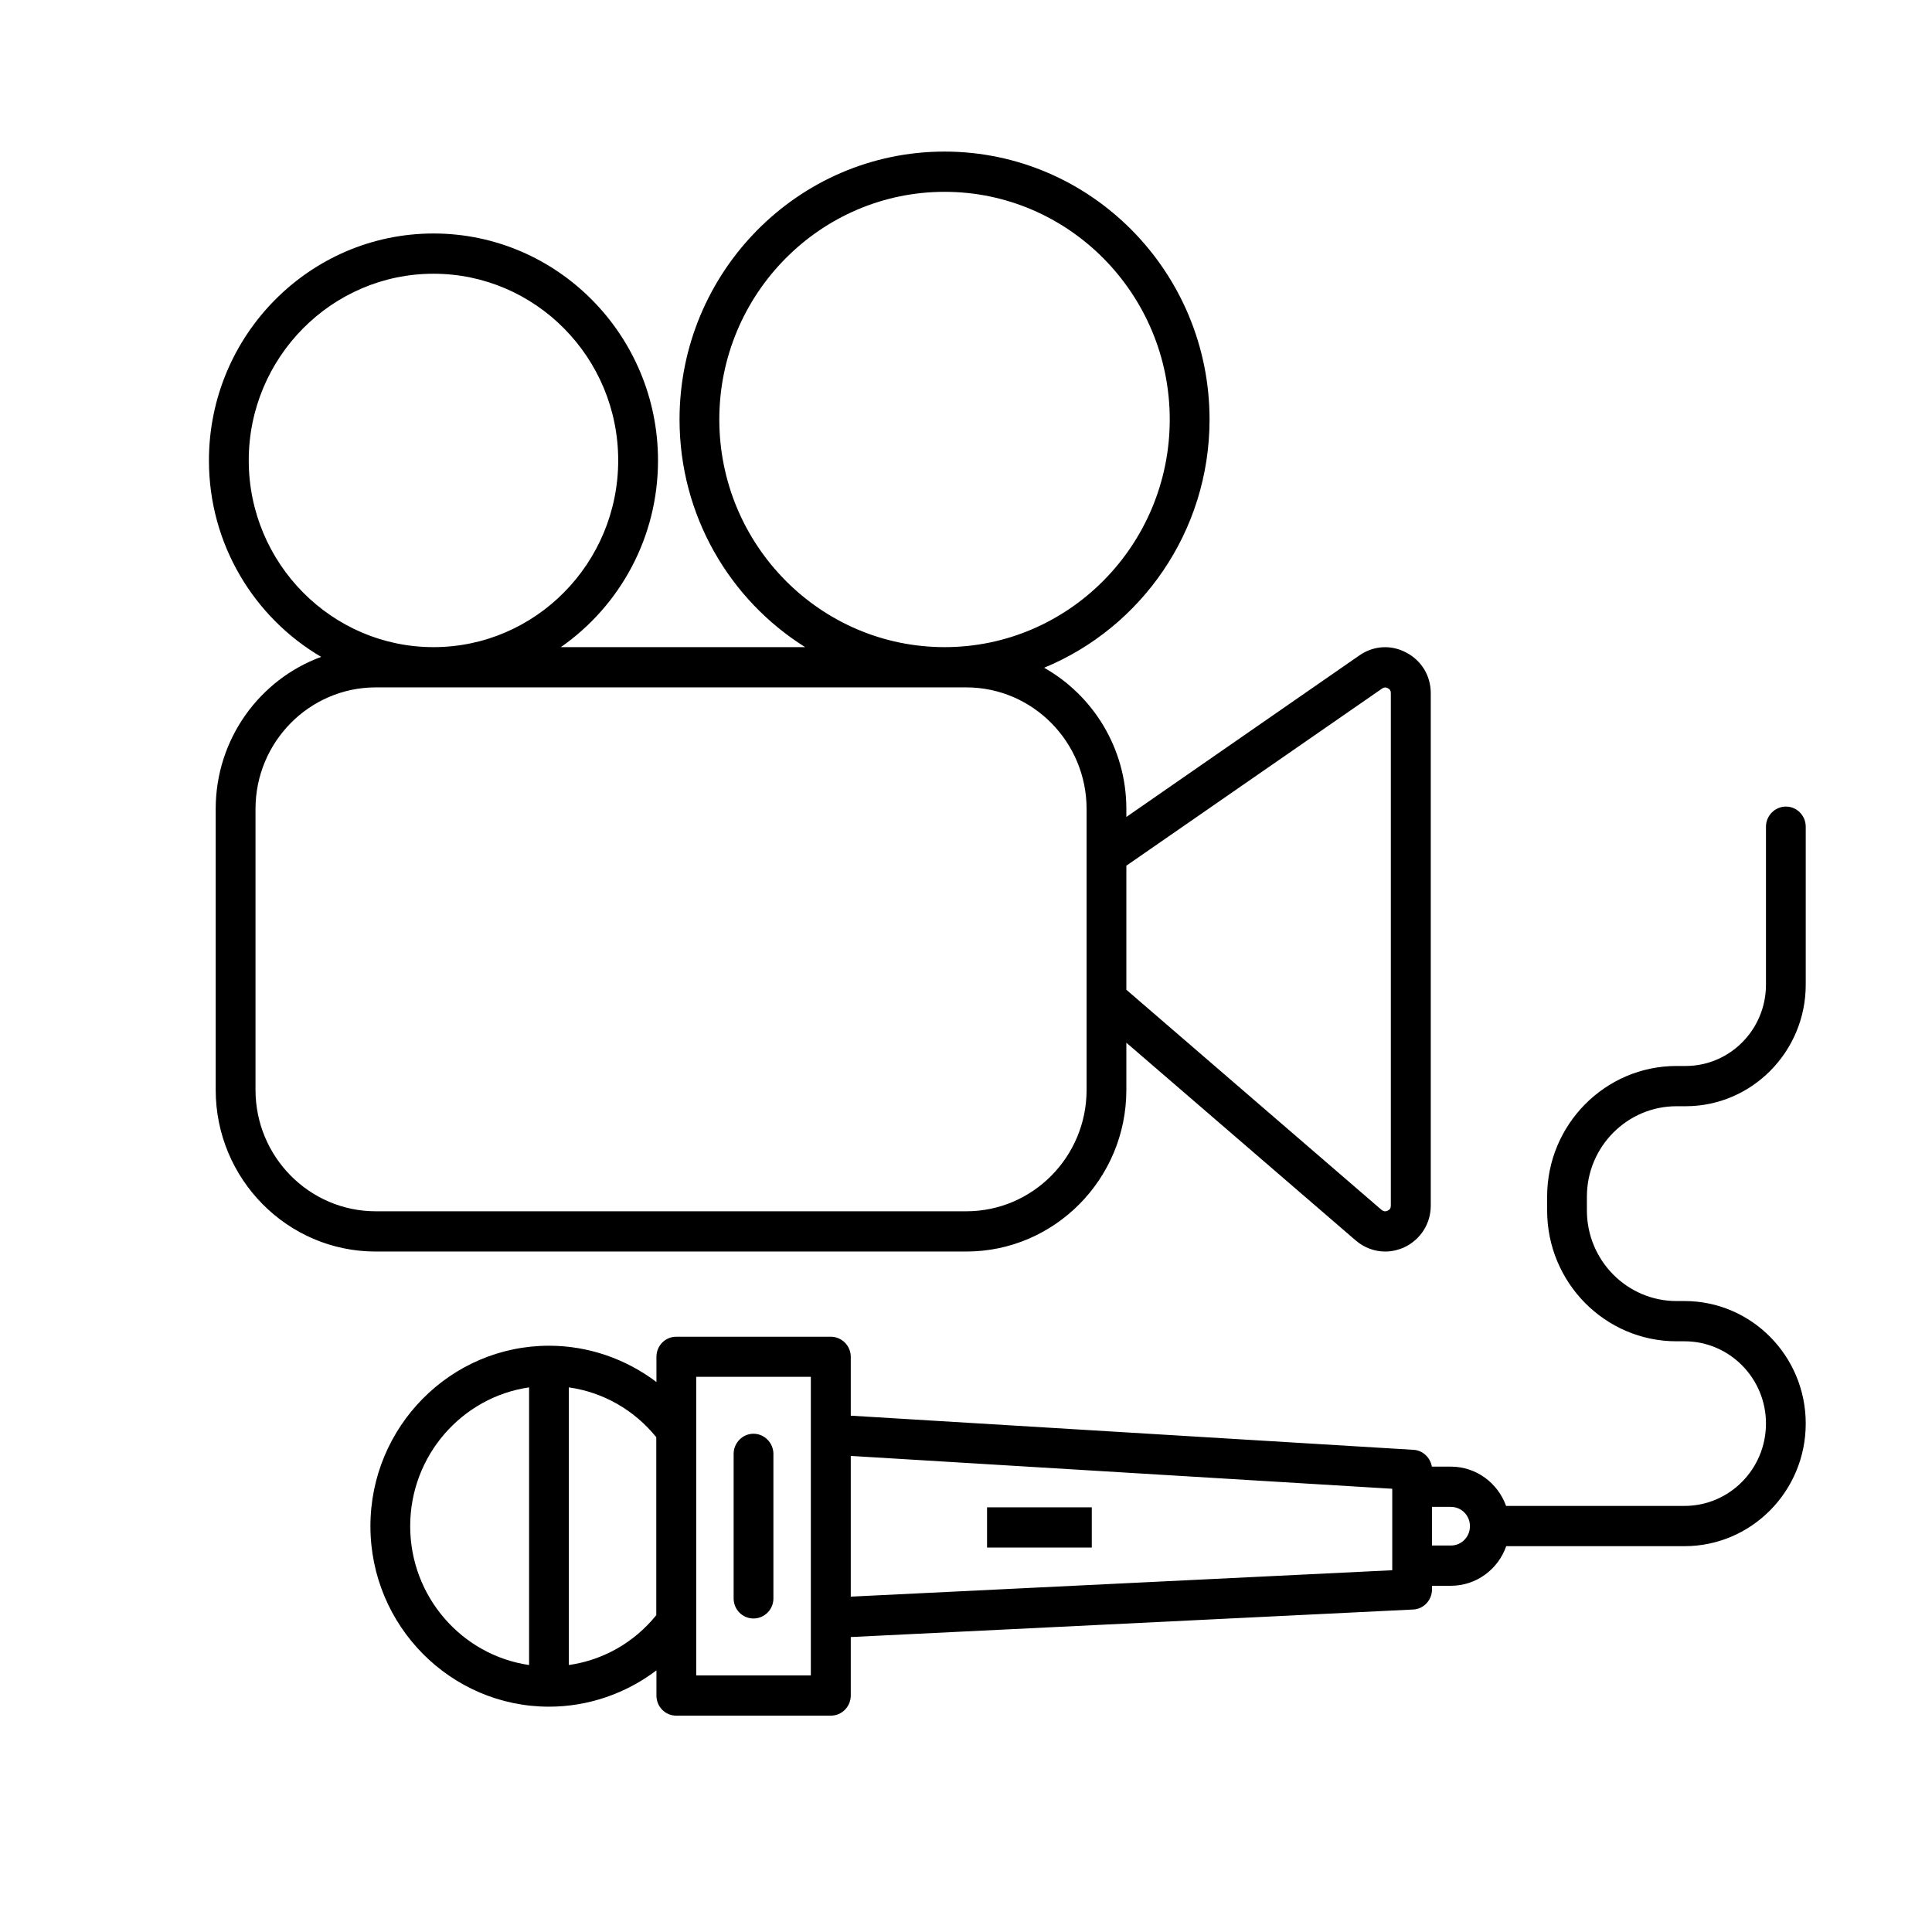 <svg xmlns="http://www.w3.org/2000/svg" xmlns:xlink="http://www.w3.org/1999/xlink" width="64" zoomAndPan="magnify" viewBox="0 0 48 48" height="64" preserveAspectRatio="xMidYMid meet"><defs><clipPath id="a934169023"><path d="M 5.191 3.73 L 44.867 3.73 L 44.867 42.672 L 5.191 42.672 Z M 5.191 3.73 " clip-rule="nonzero"></path></clipPath></defs><g clip-path="url(#a934169023)"><path fill="#000000" d="M 41.652 27.484 L 41.879 27.484 C 43.523 27.484 44.863 26.129 44.863 24.465 L 44.863 20.539 C 44.863 20.266 44.645 20.039 44.371 20.039 C 44.098 20.039 43.875 20.266 43.875 20.539 L 43.875 24.465 C 43.875 25.578 42.98 26.484 41.879 26.484 L 41.652 26.484 C 39.879 26.484 38.438 27.941 38.438 29.73 L 38.438 30.074 C 38.438 31.867 39.879 33.324 41.652 33.324 L 41.852 33.324 C 42.969 33.324 43.875 34.242 43.875 35.367 C 43.875 36.496 42.969 37.414 41.852 37.414 L 37.418 37.414 C 37.215 36.848 36.68 36.438 36.047 36.438 L 35.574 36.438 C 35.535 36.211 35.348 36.031 35.113 36.02 L 21.137 35.172 L 21.137 33.711 C 21.137 33.434 20.914 33.211 20.641 33.211 L 16.801 33.211 C 16.527 33.211 16.309 33.434 16.309 33.711 L 16.309 34.336 C 15.547 33.758 14.609 33.434 13.641 33.434 C 11.195 33.434 9.203 35.445 9.203 37.918 C 9.203 40.391 11.195 42.402 13.641 42.402 C 14.609 42.402 15.547 42.078 16.309 41.5 L 16.309 42.125 C 16.309 42.402 16.527 42.625 16.801 42.625 L 20.641 42.625 C 20.914 42.625 21.137 42.402 21.137 42.125 L 21.137 40.672 L 35.109 39.988 C 35.371 39.977 35.578 39.754 35.578 39.488 L 35.578 39.398 L 36.047 39.398 C 36.684 39.398 37.223 38.984 37.422 38.414 L 41.852 38.414 C 43.516 38.414 44.863 37.047 44.863 35.367 C 44.863 33.691 43.516 32.324 41.852 32.324 L 41.652 32.324 C 40.426 32.324 39.426 31.316 39.426 30.074 L 39.426 29.73 C 39.426 28.492 40.426 27.484 41.652 27.484 Z M 10.191 37.918 C 10.191 36.164 11.477 34.711 13.145 34.469 L 13.145 41.367 C 11.477 41.125 10.191 39.668 10.191 37.918 Z M 14.133 41.367 L 14.133 34.469 C 14.984 34.59 15.754 35.027 16.305 35.707 L 16.305 40.129 C 15.754 40.809 14.984 41.246 14.133 41.367 Z M 20.145 41.625 L 17.297 41.625 L 17.297 34.207 L 20.145 34.207 Z M 34.59 39.012 L 21.137 39.668 L 21.137 36.172 L 34.59 36.988 Z M 36.52 37.922 C 36.52 38.184 36.309 38.398 36.047 38.398 L 35.578 38.398 L 35.578 37.438 L 36.047 37.438 C 36.309 37.438 36.52 37.652 36.52 37.914 Z M 24.523 38.449 L 24.523 37.449 L 27.125 37.449 L 27.125 38.449 Z M 18.227 39.715 L 18.227 36.121 C 18.227 35.848 18.449 35.621 18.719 35.621 C 18.992 35.621 19.215 35.848 19.215 36.121 L 19.215 39.715 C 19.215 39.988 18.992 40.211 18.719 40.211 C 18.449 40.211 18.227 39.988 18.227 39.715 Z M 24.008 31.094 C 26.199 31.094 27.984 29.293 27.984 27.078 L 27.984 25.906 L 33.684 30.82 C 33.895 31 34.152 31.094 34.414 31.094 C 34.574 31.094 34.734 31.059 34.891 30.988 C 35.293 30.797 35.547 30.402 35.547 29.953 L 35.547 17.223 C 35.547 16.793 35.32 16.414 34.941 16.215 C 34.566 16.012 34.129 16.039 33.777 16.281 L 27.984 20.297 L 27.984 20.098 C 27.984 18.59 27.156 17.277 25.941 16.59 C 28.348 15.598 30.051 13.207 30.051 10.422 C 30.051 6.754 27.098 3.766 23.465 3.766 C 19.836 3.766 16.883 6.754 16.883 10.422 C 16.883 12.809 18.133 14.906 20.004 16.078 L 13.934 16.078 C 15.391 15.062 16.348 13.363 16.348 11.441 C 16.348 8.332 13.848 5.801 10.77 5.801 C 7.695 5.801 5.191 8.332 5.191 11.441 C 5.191 13.523 6.316 15.344 7.98 16.32 C 6.453 16.879 5.359 18.359 5.359 20.098 L 5.359 27.078 C 5.359 29.293 7.141 31.094 9.332 31.094 Z M 34.34 17.105 C 34.387 17.074 34.43 17.07 34.48 17.098 C 34.535 17.125 34.555 17.164 34.555 17.223 L 34.555 29.953 C 34.555 30.012 34.531 30.055 34.477 30.078 C 34.422 30.105 34.371 30.098 34.324 30.059 L 27.984 24.59 L 27.984 21.508 Z M 17.871 10.422 C 17.871 7.305 20.383 4.766 23.469 4.766 C 26.551 4.766 29.062 7.305 29.062 10.422 C 29.062 13.543 26.551 16.078 23.469 16.078 C 20.383 16.078 17.871 13.543 17.871 10.422 Z M 6.18 11.438 C 6.18 8.883 8.242 6.801 10.77 6.801 C 13.301 6.801 15.359 8.879 15.359 11.438 C 15.359 13.996 13.301 16.078 10.77 16.078 C 8.242 16.078 6.18 13.996 6.18 11.438 Z M 6.348 27.078 L 6.348 20.098 C 6.348 18.434 7.688 17.078 9.336 17.078 L 24.008 17.078 C 25.656 17.078 26.996 18.434 26.996 20.098 L 26.996 27.078 C 26.996 28.742 25.656 30.094 24.008 30.094 L 9.336 30.094 C 7.688 30.094 6.348 28.742 6.348 27.078 Z M 6.348 27.078 " fill-opacity="1" fill-rule="nonzero"></path></g></svg>